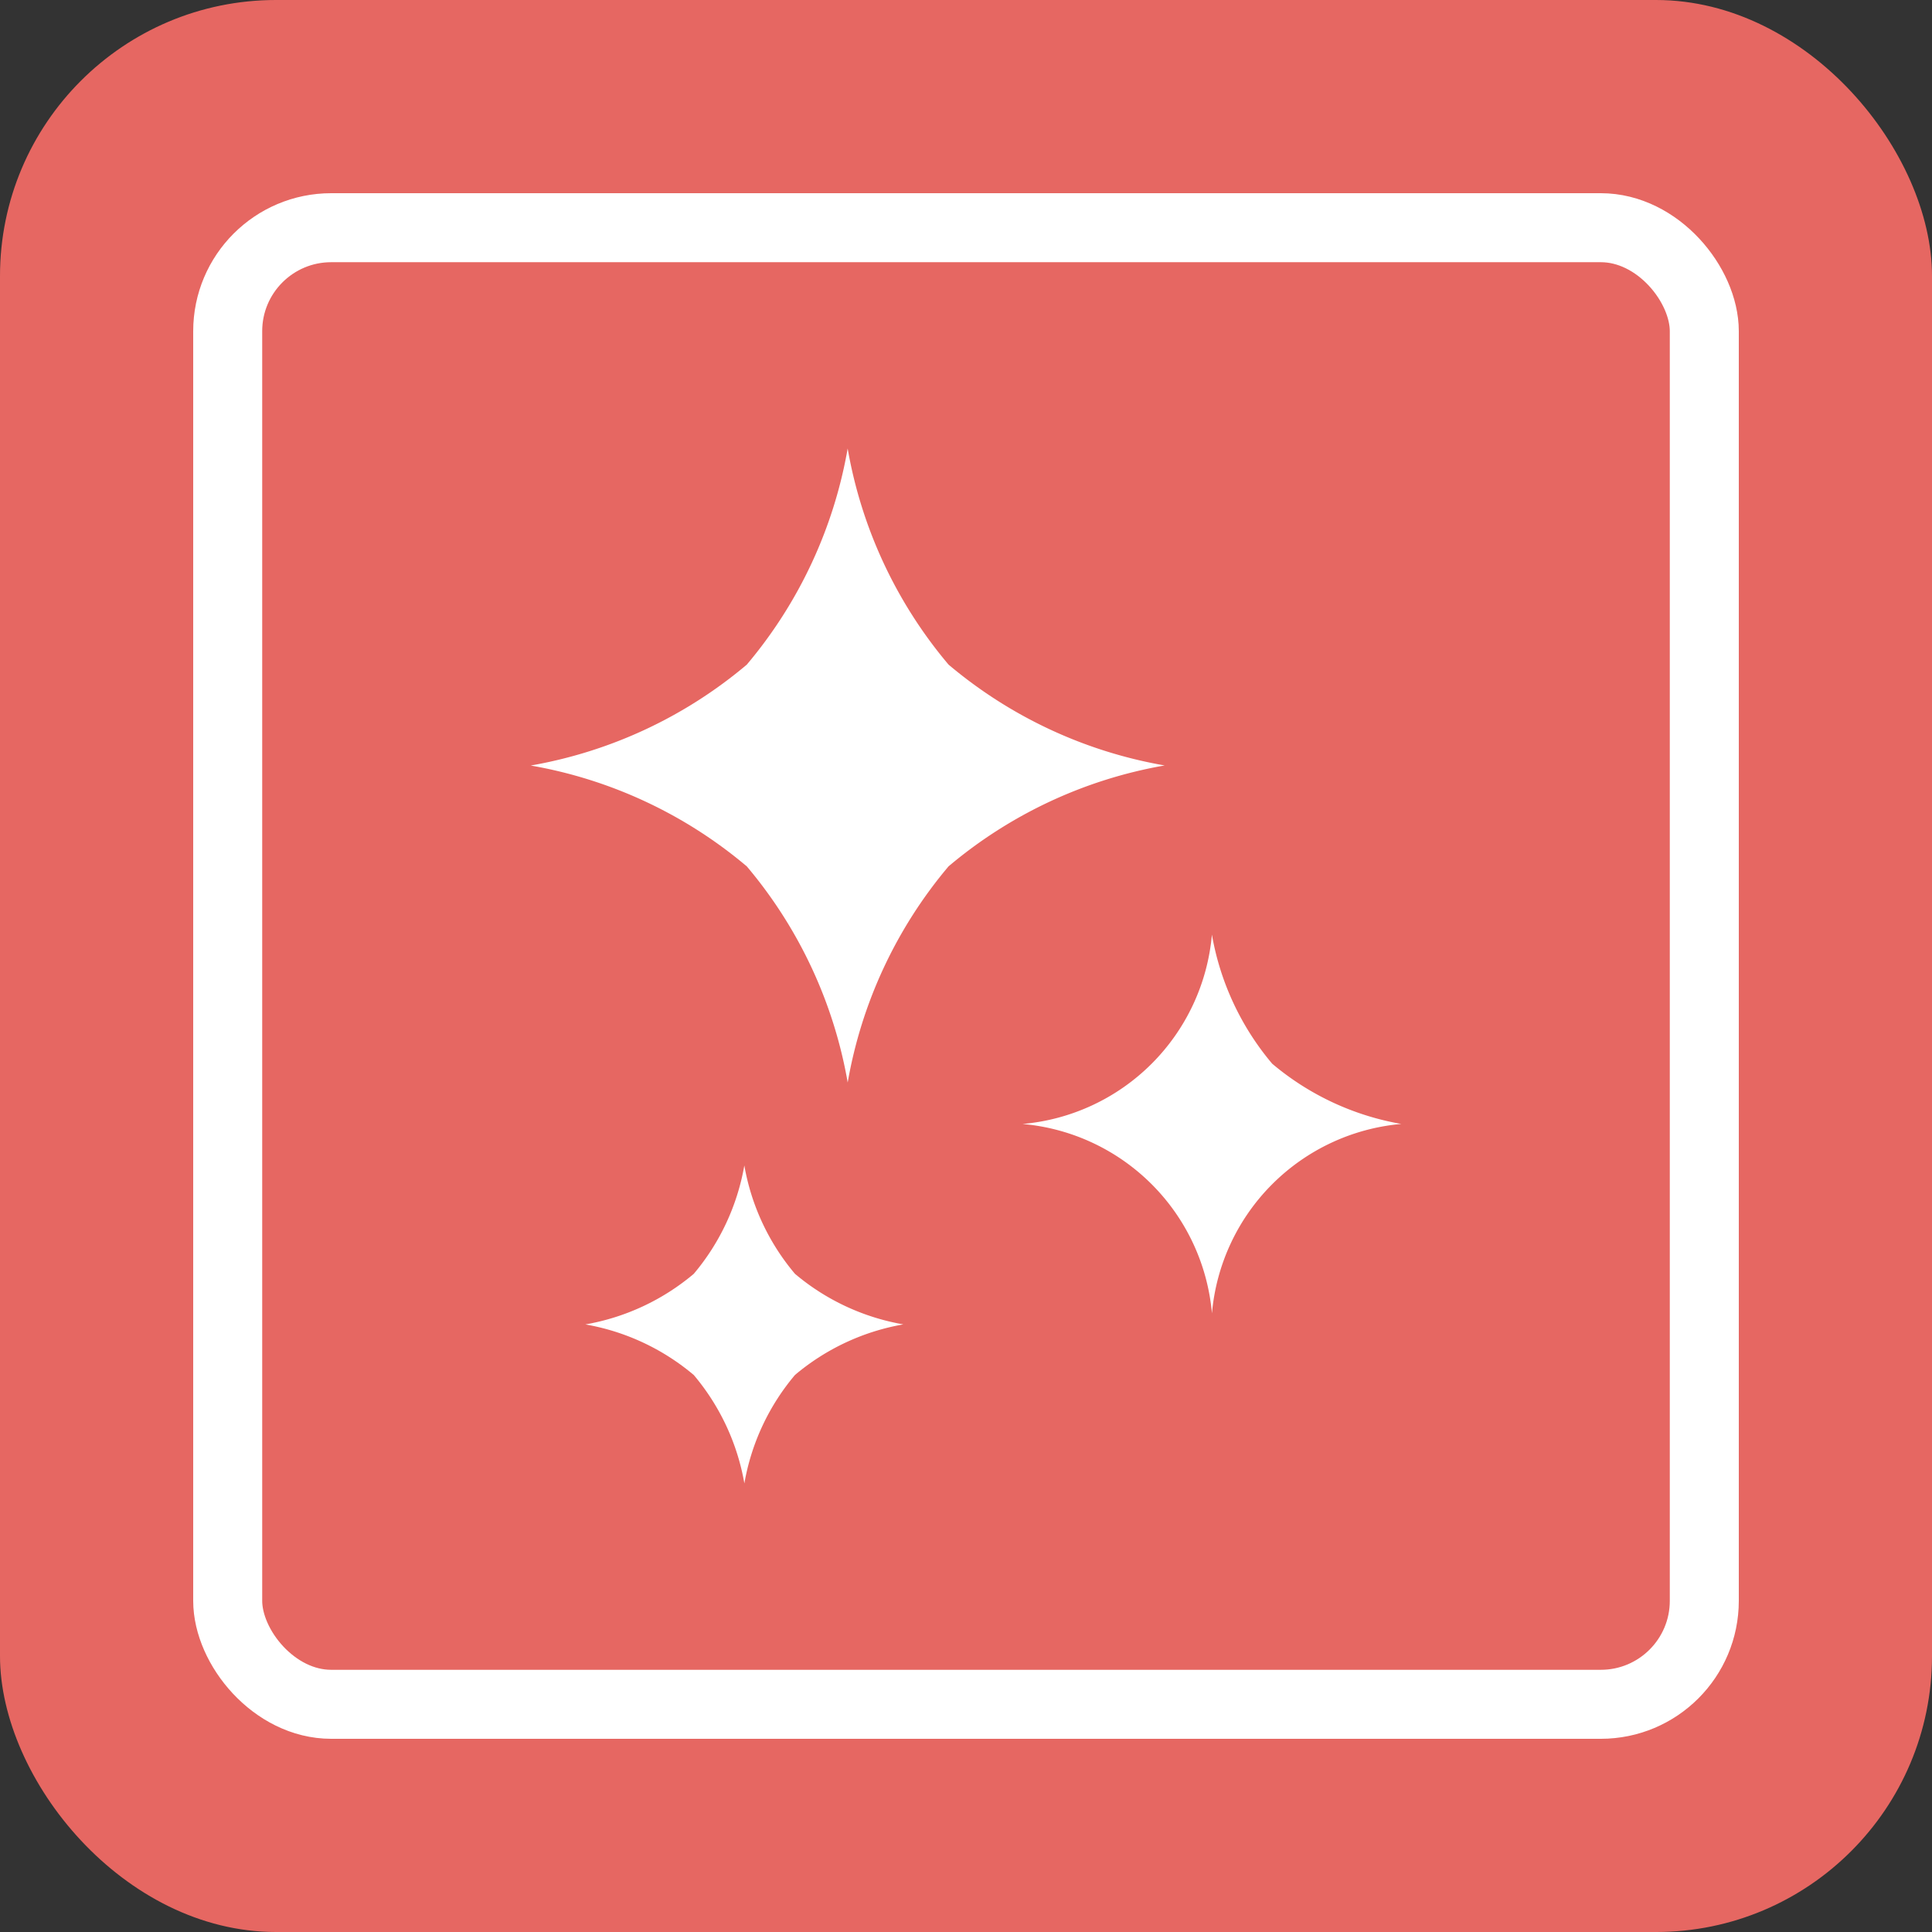 <svg id="グループ_205" data-name="グループ 205" xmlns="http://www.w3.org/2000/svg" width="56" height="56" viewBox="0 0 56 56">
  <rect x="0" y="0" width="56" height="56" fill="#333333" stroke="none"/>
  <rect id="長方形_93" data-name="長方形 93" width="56" height="56" rx="8" transform="translate(0 0)" fill="#e66762"/>
  <g id="長方形_94" data-name="長方形 94" transform="translate(5.6 5.6)" fill="none" stroke="#fff" stroke-width="2">
    <rect width="44.8" height="44.8" rx="4" stroke="none"/>
    <rect x="1" y="1" width="42.8" height="42.8" rx="3" fill="none"/>
  </g>
  <g id="キラキラ_2_1_" data-name="キラキラ 2 (1)" transform="translate(-25.282 13)">
    <path id="パス_708" data-name="パス 708" d="M52.776,6.264A13.221,13.221,0,0,1,49.852,0a13.225,13.225,0,0,1-2.924,6.265,13.234,13.234,0,0,1-6.263,2.924,13.212,13.212,0,0,1,6.264,2.924,13.226,13.226,0,0,1,2.924,6.264,13.224,13.224,0,0,1,2.923-6.265A13.23,13.23,0,0,1,59.04,9.187,13.221,13.221,0,0,1,52.776,6.264Z" fill="#fff"/>
    <path id="パス_709" data-name="パス 709" d="M291.227,244.217a7.9,7.9,0,0,1-1.747-3.742,6.043,6.043,0,0,1-5.488,5.489,6.045,6.045,0,0,1,5.489,5.489,6.044,6.044,0,0,1,5.488-5.49A7.9,7.9,0,0,1,291.227,244.217Z" transform="translate(-229.07 -226.385)" fill="#fff"/>
    <path id="パス_710" data-name="パス 710" d="M72.327,354.7a6.636,6.636,0,0,1-1.466,3.142,6.64,6.64,0,0,1-3.141,1.466,6.635,6.635,0,0,1,3.141,1.466,6.633,6.633,0,0,1,1.467,3.142,6.631,6.631,0,0,1,1.466-3.142,6.638,6.638,0,0,1,3.141-1.467,6.632,6.632,0,0,1-3.141-1.466A6.632,6.632,0,0,1,72.327,354.7Z" transform="translate(-25.47 -333.919)" fill="#fff"/>
  </g>
</svg>
